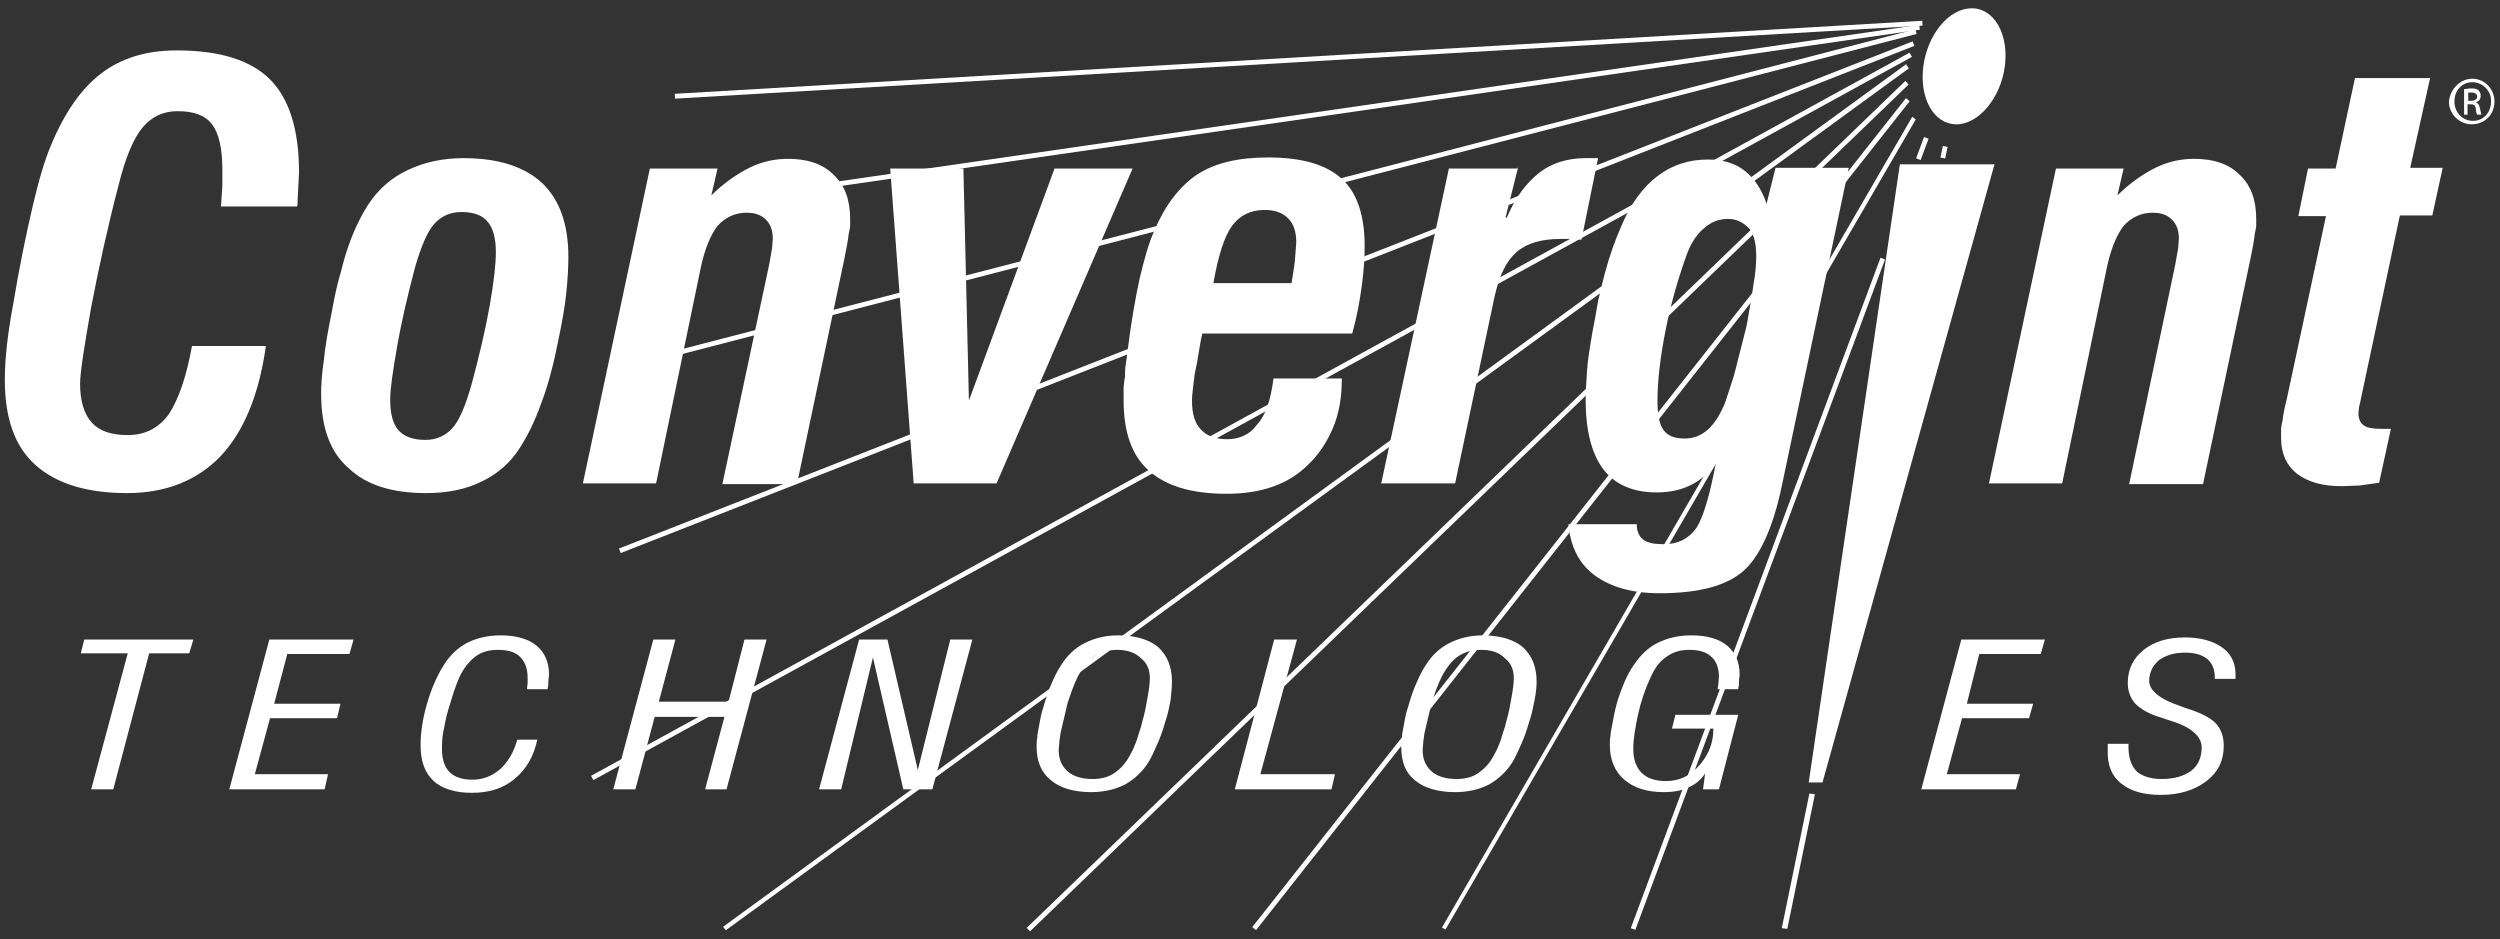 <?xml version="1.0" encoding="utf-8"?>
<!-- Generator: Adobe Illustrator 26.0.1, SVG Export Plug-In . SVG Version: 6.00 Build 0)  -->
<svg version="1.1" id="Layer_1" xmlns="http://www.w3.org/2000/svg" xmlns:xlink="http://www.w3.org/1999/xlink" x="0px" y="0px"
	 viewBox="0 0 362 136" style="enable-background:new 0 0 362 136;" xml:space="preserve">
<rect x="0" y="0" width="362" height="136" fill="#333333" stroke="none"/>
<style type="text/css">
	.st0{fill-rule:evenodd;clip-rule:evenodd;fill:#FFFFFF;}
	.st1{fill:#FFFFFF;}
</style>
<g>
	<g>
		<path class="st0" d="M285.5,1.2c3.3,0,5.4,3.8,4.8,8.4s-3.8,8.4-7,8.4c-3.3,0-5.4-3.8-4.8-8.4S282.2,1.2,285.5,1.2L285.5,1.2z"/>
		<polygon class="st0" points="275.1,23.8 288.8,23.8 263.9,113.3 261.9,113.3 		"/>
		<g>
			<polygon class="st1" points="104.7,134.2 105.1,134.7 276.4,9.9 276,9.3 			"/>
		</g>
		<g>
			
				<rect x="72.3" y="59.9" transform="matrix(0.877 -0.481 0.481 0.877 -6.633 94.583)" class="st1" width="217.7" height="0.7"/>
		</g>
		<g>
			<rect x="82.8" y="42.7" transform="matrix(0.931 -0.365 0.365 0.931 -3.048 69.897)" class="st1" width="201.2" height="0.7"/>
		</g>
		<g>
			
				<rect x="90" y="28.2" transform="matrix(0.968 -0.251 0.251 0.968 -1.253 47.346)" class="st1" width="190.5" height="0.7"/>
		</g>
		<g>
			<polygon class="st1" points="95.6,30 95.7,30.7 278,4.3 277.9,3.6 			"/>
		</g>
		<g>
			
				<rect x="97.6" y="8.3" transform="matrix(0.998 -5.843357e-02 5.843357e-02 0.998 -0.187 11.004)" class="st1" width="181" height="0.7"/>
		</g>
		<g>
			
				<rect x="124.1" y="72.8" transform="matrix(0.72 -0.694 0.694 0.72 8.787 168.065)" class="st1" width="176.7" height="0.7"/>
		</g>
		<g>
			
				<rect x="152.6" y="74.1" transform="matrix(0.619 -0.785 0.785 0.619 28.7 208.168)" class="st1" width="152.9" height="0.7"/>
		</g>
		<g>
			<polygon class="st1" points="208.8,134.3 209.3,134.6 277.4,17.3 276.9,16.9 			"/>
		</g>
		<g>
			
				<rect x="276.8" y="21" transform="matrix(0.348 -0.937 0.937 0.348 161.448 274.983)" class="st1" width="3.3" height="0.7"/>
			<polygon class="st1" points="274,32.3 274.8,32.5 276.5,27.5 275.9,27.3 			"/>
			
				<rect x="202.7" y="85.6" transform="matrix(0.349 -0.937 0.937 0.349 85.19 294.454)" class="st1" width="103.6" height="0.7"/>
		</g>
		<g>
			
				<rect x="280.6" y="21.7" transform="matrix(0.2 -0.98 0.98 0.2 203.592 293.455)" class="st1" width="1.7" height="0.7"/>
			
				<rect x="276.1" y="30.8" transform="matrix(0.199 -0.98 0.98 0.199 193.368 298.915)" class="st1" width="6.9" height="0.7"/>
			<polygon class="st1" points="263,110 263.8,110.1 278.6,37.4 277.9,37.2 			"/>
			<polygon class="st1" points="258,134.4 258.8,134.5 262.8,115 262,114.9 			"/>
		</g>
	</g>
	<path class="st0" d="M27.8,50.1h10.7c-1,7.1-3.2,12.4-6.6,16c-3.4,3.5-7.9,5.3-13.5,5.3c-5.9,0-10.3-1.4-13.3-4.1S0.7,60.5,0.7,55
		c0-1.5,0.1-3.2,0.3-5s0.5-3.8,0.9-5.9C2.8,38.6,3.8,33.9,4.7,30s1.8-6.9,2.7-9c2-4.8,4.4-8.2,7.3-10.4s6.5-3.3,10.9-3.3
		c6.2,0,10.7,1.4,13.5,4.2s4.2,7.3,4.2,13.5l-0.2,3.9c0,0.5,0,0.8-0.1,1h-11l0.2-3v-2.3c0-3.1-0.5-5.3-1.5-6.6c-1-1.3-2.6-1.9-5-1.9
		c-2.1,0-3.7,0.8-5,2.3s-2.5,4.3-3.5,8.3c-1.6,6.1-2.9,12.1-4,17.8c-1,5.7-1.6,9.4-1.6,11.1c0,2.5,0.6,4.4,1.7,5.6s2.8,1.8,5.2,1.8
		c2.5,0,4.5-1,6-3.1C25.9,57.7,27,54.5,27.8,50.1L27.8,50.1z M46.5,57c0-1.2,0.1-2.9,0.4-4.9c0.2-2,0.6-4.3,1.1-6.7
		c0.4-2.2,0.8-4.2,1.3-5.8c0.4-1.6,0.8-3,1.2-4.1c0.8-2.3,1.8-4.3,2.9-6c1.4-2.1,3.3-3.8,5.7-4.9c2.3-1.1,5-1.7,8-1.7
		c5,0,8.8,1.2,11.4,3.6c2.5,2.4,3.8,5.9,3.8,10.7c0,1.5-0.1,3.3-0.3,5.2c-0.2,2-0.6,4.2-1.1,6.6c-0.7,3.6-1.5,6.7-2.5,9.3
		c-0.9,2.6-2,4.8-3.1,6.5c-1.3,2.1-3.2,3.8-5.5,4.9c-2.4,1.2-5.1,1.7-8.1,1.7c-5,0-8.7-1.2-11.2-3.6C47.8,65.5,46.5,61.9,46.5,57
		L46.5,57z M66.8,30.7c-1.6,0-2.9,0.6-3.9,1.7c-1,1.1-1.9,3.2-2.8,6.3c-1.1,4.2-2,8-2.6,11.5s-1,6-1,7.7c0,2,0.4,3.5,1.2,4.4
		c0.8,0.9,2.1,1.4,3.9,1.4c1.6,0,2.9-0.6,3.9-1.7s1.9-3.2,2.8-6.4c1.1-4.1,2-7.9,2.6-11.3c0.6-3.4,0.9-6,0.9-7.8
		c0-2-0.4-3.5-1.2-4.4C69.9,31.2,68.6,30.7,66.8,30.7L66.8,30.7z M95,70H84.4l9.7-45.6h9.8l-0.9,3.9c1.8-1.8,3.7-3.1,5.5-4
		s3.7-1.3,5.6-1.3c2.8,0,5,0.7,6.6,2.3c1.6,1.5,2.4,3.6,2.4,6.4c0,0.3,0,0.6,0,0.9c0,0.4-0.1,0.7-0.2,1.2c-0.1,0.9-0.3,2.1-0.6,3.5
		l-6.9,32.8h-10.8l6.8-31.9l0.4-2.3l0.1-1.3c0-1.2-0.3-2.1-1-2.8c-0.7-0.7-1.6-1-2.8-1c-1.7,0-3.1,0.7-4.2,1.9
		c-1,1.3-1.9,3.4-2.5,6.4L95,70L95,70z M144.3,70h-12l-3.4-45.6h10.6l0.8,33.6l12.4-33.6h11.3L144.3,70L144.3,70z M187,41.1
		c0.1-0.6,0.2-1.2,0.3-1.9s0.2-1.2,0.2-1.5l0.2-2.6c0-1.6-0.4-2.7-1.2-3.5c-0.8-0.8-1.9-1.2-3.4-1.2c-2,0-3.6,0.8-4.7,2.3
		c-1.1,1.5-2,4.3-2.7,8.3H187V41.1z M184.4,54.8h9.9c0,2.7-0.4,5.1-1.3,7.2c-0.9,2.1-2.1,3.9-3.6,5.3c-2.8,2.8-6.7,4.2-11.8,4.2
		c-5,0-8.7-1.1-11.2-3.3c-2.5-2.2-3.7-5.6-3.7-10.2c0-0.7,0-1.3,0-2c0.1-0.6,0.1-1.1,0.2-1.4c0-0.6,0-1.2,0.1-1.8s0.2-1.3,0.3-2.2
		c0.5-4,1.1-7.4,1.7-10.2c0.7-2.9,1.3-5.1,2.1-6.9c1.6-3.8,3.7-6.5,6.2-8.2c2.6-1.7,6-2.5,10.3-2.5c4.9,0,8.4,1,10.7,3.1
		c2.2,2,3.3,5.3,3.3,9.7c0,1.6-0.1,3.5-0.4,5.7c-0.3,2.2-0.7,4.5-1.4,7h-21.7c-0.2,0.7-0.4,2-0.7,3.8c-0.1,0.7-0.3,1.4-0.4,2
		c-0.2,1.7-0.4,3-0.4,3.9c0,1.9,0.4,3.3,1.3,4.2c0.8,0.9,2.1,1.4,3.8,1.4c1.8,0,3.3-0.7,4.3-2.1C183.3,60.1,184,57.9,184.4,54.8
		L184.4,54.8z M219.8,24.3l-1.8,7.2h0.2c1.2-2.9,2.8-5,4.7-6.5c1.8-1.4,4.1-2.1,6.7-2.1h1.1h0.7L229,34.7l-1.5-0.1H226
		c-2.8,0-4.9,0.6-6.4,1.9c-1.5,1.3-2.5,3.4-3.2,6.5l-5.7,27h-10.7l9.8-45.6h9.9V24.3z M257.1,24.3h10.6L258,70.4
		c-1.3,6.2-3.3,10.4-5.7,12.4c-2.5,2.1-6.5,3.1-12,3.1c-4,0-7.1-0.9-9.4-2.6c-2.3-1.7-3.5-4.2-3.8-7.4h9.9c0,1,0.3,1.7,0.9,2.2
		c0.6,0.5,1.6,0.7,3,0.7c2.1,0,3.6-0.8,4.7-2.3c1-1.5,2-4.8,2.9-9.7c-0.8,1.4-1.9,2.5-3.4,3.3s-3.2,1.2-5.2,1.2
		c-3.4,0-6-1.1-7.7-3.3c-1.7-2.2-2.6-5.6-2.6-10.1c0-1.2,0.1-2.6,0.2-4.2c0.1-1.5,0.4-3.4,0.8-5.7c0.3-1.6,0.6-3.1,0.8-4.4
		c0.3-1.3,0.6-2.6,1-4.1c0.7-2.6,1.5-4.8,2.3-6.6c1.4-3.4,3.2-5.8,5.3-7.4c2.1-1.6,4.5-2.4,7.3-2.4c2.1,0,3.9,0.5,5.3,1.6
		s2.5,2.7,3.2,4.8L257.1,24.3L257.1,24.3z M250.2,31.7c-1.2,0-2.4,0.4-3.4,1.3c-1,0.8-1.9,2.1-2.5,3.7c-1.2,3.3-2.3,7-3.1,11
		s-1.2,7.5-1.2,10.4c0,2,0.3,3.4,0.9,4.2c0.6,0.8,1.6,1.2,3,1.2c1.3,0,2.4-0.4,3.4-1.3s1.8-2.2,2.5-3.9l1.3-4l1.5-5.9
		c0.2-0.7,0.4-1.6,0.6-2.9c0.2-1.2,0.5-2.7,0.7-4.3c0.3-1.6,0.4-3,0.4-4.1c0-1.8-0.3-3.1-1-4C252.4,32.2,251.5,31.7,250.2,31.7
		L250.2,31.7z M298.6,70H288l9.7-45.6h9.8l-0.9,3.9c1.8-1.8,3.7-3.1,5.5-4s3.7-1.3,5.6-1.3c2.8,0,5,0.7,6.6,2.3
		c1.6,1.5,2.4,3.6,2.4,6.4c0,0.3,0,0.6,0,0.9c0,0.4-0.1,0.7-0.2,1.2c-0.1,0.9-0.3,2.1-0.6,3.5L319,70.1h-10.7l6.7-31.9l0.4-2.3
		l0.1-1.3c0-1.2-0.3-2.1-1-2.8c-0.7-0.7-1.6-1-2.8-1c-1.7,0-3.1,0.7-4.2,1.9c-1,1.3-1.9,3.4-2.5,6.4L298.6,70L298.6,70z M351.9,11.2
		L349,24.3h4.7l-1.5,6.9h-4.7l-5.8,27.3l-0.1,0.4l-0.1,0.9c0,0.9,0.3,1.5,0.8,1.8c0.5,0.4,1.5,0.5,2.8,0.5h1.1l-1.7,7.8l-2.8,0.4
		l-2.6,0.1c-2.8,0-4.9-0.6-6.5-1.8c-1.5-1.2-2.3-2.9-2.3-5.2c0-0.5,0-0.9,0-1.4c0.1-0.4,0.1-0.8,0.2-1c0.1-0.9,0.3-2,0.6-3.1
		l5.7-26.6h-4l1.4-6.9h4l2.8-13.1h10.9V11.2z"/>
	<g>
		<polygon class="st0" points="16.4,114.3 13.2,114.3 18.5,94.6 11.7,94.6 12.2,92.6 28,92.6 27.4,94.6 21.6,94.6 		"/>
		<polygon class="st0" points="33.2,114.3 39,92.6 51.2,92.6 50.6,94.7 41.6,94.7 39.7,101.9 49.3,101.9 48.8,104 39.1,104 
			36.9,112.1 47.5,112.1 47,114.3 		"/>
		<path class="st0" d="M74.9,107.1h2.9c-0.5,2.4-1.6,4.3-3.3,5.7c-1.7,1.4-3.7,2-6.2,2c-2.4,0-4.3-0.6-5.5-1.7
			c-1.3-1.2-1.9-2.9-1.9-5.2c0-1.8,0.3-3.8,0.9-5.9s1.4-4,2.4-5.6c0.9-1.5,2.1-2.6,3.4-3.3c1.4-0.7,3-1.1,4.9-1.1
			c2.2,0,4,0.5,5.2,1.5s1.8,2.4,1.8,4.2l-0.1,0.9c0,0.1,0,0.3,0,0.5s-0.1,0.4-0.1,0.7h-3l0.1-0.9v-0.8c0-1.3-0.4-2.3-1.1-3
			s-1.8-1-3.2-1c-1.3,0-2.4,0.3-3.3,1s-1.7,1.7-2.3,3c-0.2,0.5-0.5,1.2-0.8,2.1l-0.8,2.6c-0.3,1-0.5,2.1-0.7,3.1s-0.2,1.9-0.2,2.6
			c0,1.5,0.4,2.6,1.1,3.3c0.7,0.7,1.8,1.1,3.3,1.1s2.8-0.5,4-1.5C73.6,110.3,74.4,108.9,74.9,107.1L74.9,107.1z"/>
		<polygon class="st0" points="92,114.3 88.8,114.3 94.6,92.6 97.8,92.6 95.4,101.6 105.5,101.6 107.8,92.6 111,92.6 105.2,114.3 
			102.1,114.3 104.9,103.8 94.8,103.8 		"/>
		<polygon class="st0" points="121.8,114.3 118.6,114.3 124.4,92.6 128.5,92.6 132.9,111.5 137.6,92.6 140.8,92.6 135,114.3 
			130.8,114.3 126.4,95.2 		"/>
		<path class="st0" d="M161.8,94.1c-1.3,0-2.4,0.3-3.3,0.9c-0.9,0.6-1.7,1.6-2.4,2.9c-0.3,0.6-0.6,1.3-0.9,2.1c0,0-0.1,0.3-0.3,0.9
			c-0.2,0.5-0.4,1.1-0.5,1.7c-0.3,1.3-0.6,2.5-0.8,3.4c-0.1,0.4-0.1,0.8-0.2,1.3c0,0.5-0.1,0.9-0.1,1.3c0,1.3,0.4,2.3,1.3,3.1
			c0.8,0.7,2,1.1,3.6,1.1c1.3,0,2.4-0.3,3.2-0.9c0.9-0.6,1.7-1.5,2.3-2.7c0.3-0.5,0.6-1.2,0.9-2c0.1-0.4,0.3-1,0.5-1.6
			c0.1-0.3,0.2-0.6,0.3-1.1c0.4-1.3,0.6-2.6,0.8-3.7s0.3-2,0.3-2.6c0-1.2-0.4-2.2-1.3-2.9C164.4,94.5,163.2,94.1,161.8,94.1
			L161.8,94.1z M150.1,108.1c0-0.4,0-0.9,0.1-1.3c0-0.4,0.1-0.9,0.2-1.4c0.1-0.5,0.2-1.1,0.3-1.6c0.1-0.6,0.3-1.1,0.5-1.8
			c0.3-1.1,0.7-2.2,1.1-3.1c0.4-0.9,0.8-1.8,1.3-2.5c0.9-1.5,2.1-2.6,3.5-3.3c1.4-0.7,3-1.1,4.8-1.1c2.5,0,4.5,0.6,5.8,1.7
			c1.3,1.2,2,2.8,2,5c0,0.8-0.1,1.7-0.2,2.7c-0.2,1-0.4,2.1-0.8,3.2c-0.3,1.1-0.7,2.2-1.1,3.1c-0.4,0.9-0.8,1.8-1.2,2.5
			c-0.9,1.5-2.1,2.6-3.5,3.4c-1.4,0.7-3,1.1-4.9,1.1c-2.5,0-4.5-0.6-5.8-1.7C150.8,111.9,150.1,110.3,150.1,108.1L150.1,108.1z"/>
		<polygon class="st0" points="178.8,114.3 184.5,92.6 187.8,92.6 182.5,112.1 193.3,112.1 192.8,114.3 		"/>
		<path class="st0" d="M214.5,94.1c-1.3,0-2.4,0.3-3.3,0.9c-0.9,0.6-1.7,1.6-2.4,2.9c-0.3,0.6-0.6,1.3-0.9,2.1c0,0-0.1,0.3-0.3,0.9
			c-0.2,0.5-0.3,1.1-0.5,1.7c-0.3,1.3-0.6,2.5-0.8,3.4c-0.1,0.4-0.1,0.8-0.2,1.3c0,0.5-0.1,0.9-0.1,1.3c0,1.3,0.4,2.3,1.3,3.1
			c0.8,0.7,2,1.1,3.6,1.1c1.3,0,2.4-0.3,3.2-0.9c0.9-0.6,1.7-1.5,2.3-2.7c0.3-0.5,0.6-1.2,0.9-2c0.1-0.4,0.3-1,0.5-1.6
			c0.1-0.3,0.2-0.6,0.3-1.1c0.4-1.3,0.6-2.6,0.8-3.7s0.3-2,0.3-2.6c0-1.2-0.4-2.2-1.3-2.9C217.1,94.5,216,94.1,214.5,94.1
			L214.5,94.1z M202.9,108.1c0-0.4,0-0.9,0.1-1.3c0-0.4,0.1-0.9,0.2-1.4c0.1-0.5,0.2-1.1,0.3-1.6c0.1-0.6,0.3-1.1,0.5-1.8
			c0.3-1.1,0.7-2.2,1.1-3.1c0.4-0.9,0.8-1.8,1.3-2.5c0.9-1.5,2.1-2.6,3.5-3.3c1.4-0.7,3-1.1,4.8-1.1c2.5,0,4.5,0.6,5.8,1.7
			c1.3,1.2,2,2.8,2,5c0,0.8-0.1,1.7-0.3,2.7s-0.4,2.1-0.8,3.2c-0.3,1.1-0.7,2.2-1.1,3.1c-0.4,0.9-0.8,1.8-1.2,2.5
			c-0.9,1.5-2.1,2.6-3.5,3.4c-1.4,0.7-3,1.1-4.9,1.1c-2.5,0-4.5-0.6-5.8-1.7C203.5,111.9,202.9,110.3,202.9,108.1L202.9,108.1z"/>
		<path class="st0" d="M248.1,105.5h-6l0.5-2h9.1l-2.8,10.8h-2.3l0.3-2.3c-0.6,0.9-1.4,1.6-2.4,2c-1,0.5-2.2,0.7-3.6,0.7
			c-2.4,0-4.3-0.6-5.7-1.8c-1.4-1.2-2.1-2.9-2.1-5.1c0-0.4,0-0.8,0.1-1.2c0-0.4,0.1-0.9,0.2-1.4c0.2-1.1,0.4-2.2,0.7-3.3
			c0.3-1.1,0.7-2.1,1.1-3.1c0.4-0.9,0.8-1.7,1.3-2.4c1-1.5,2.1-2.6,3.5-3.3c1.4-0.7,3-1.1,4.9-1.1c2.3,0,4,0.5,5.2,1.5
			s1.8,2.4,1.8,4.2l-0.1,0.9c0,0.1,0,0.3,0,0.5s-0.1,0.4-0.1,0.7h-3l0.1-0.6l0.1-1.2c0-1.3-0.4-2.3-1.1-2.9c-0.7-0.7-1.8-1-3.2-1
			c-1.3,0-2.3,0.3-3.3,1c-0.9,0.6-1.7,1.6-2.3,3c-0.8,1.7-1.4,3.5-1.8,5.3c-0.4,1.9-0.7,3.5-0.7,5.1c0,1.4,0.4,2.6,1.2,3.4
			s2,1.2,3.5,1.2c1.9,0,3.4-0.7,4.6-2c0.7-0.7,1.2-1.5,1.6-2.3C247.9,107.7,248.1,106.6,248.1,105.5L248.1,105.5z"/>
		<polygon class="st0" points="278.2,114.3 284,92.6 296.1,92.6 295.5,94.7 286.6,94.7 284.8,101.9 294.4,101.9 293.8,104 
			284.1,104 281.9,112.1 292.5,112.1 291.9,114.3 		"/>
		<path class="st0" d="M305.2,107.7h3v0.4c0,1.6,0.4,2.8,1.2,3.6c0.8,0.7,2,1.1,3.6,1.1c1.8,0,3.2-0.4,4.3-1.2
			c1-0.8,1.5-1.9,1.5-3.4c0-1.6-1.6-3-4.7-3.9l-1.2-0.4c-1.7-0.5-2.9-1.2-3.7-2c-0.7-0.8-1.1-1.8-1.1-3c0-2,0.8-3.6,2.3-4.8
			c1.5-1.2,3.5-1.8,6-1.8c2.2,0,4,0.5,5.3,1.4s2,2.2,2,3.9V98v0.3h-3V98c0-1.1-0.4-2-1.1-2.6c-0.8-0.6-1.8-0.9-3.2-0.9
			c-1.6,0-2.8,0.4-3.8,1.1c-0.9,0.8-1.4,1.8-1.4,3c0,1.4,1.6,2.7,4.7,3.7l0.5,0.2c2.3,0.7,3.8,1.5,4.5,2.3s1.1,1.8,1.1,3.2
			c0,2.1-0.8,3.8-2.5,5.1c-1.7,1.3-3.9,2-6.6,2c-2.4,0-4.3-0.5-5.7-1.6c-1.4-1.1-2-2.6-2-4.5L305.2,107.7L305.2,107.7L305.2,107.7z"
			/>
	</g>
	<g>
		<path class="st1" d="M358,11.4c1.8,0,3.2,1.5,3.2,3.3c0,1.9-1.4,3.3-3.3,3.3c-1.8,0-3.3-1.5-3.3-3.3
			C354.8,12.9,356.2,11.4,358,11.4L358,11.4z M358,11.9c-1.5,0-2.6,1.2-2.6,2.8s1.2,2.8,2.7,2.8s2.6-1.2,2.6-2.8
			C360.8,13.2,359.5,11.9,358,11.9L358,11.9z M357.4,16.6h-0.6v-3.7c0.3,0,0.6-0.1,1-0.1c0.6,0,0.9,0.1,1.1,0.3
			c0.2,0.2,0.3,0.4,0.3,0.8c0,0.5-0.3,0.8-0.7,0.9l0,0c0.3,0.1,0.5,0.4,0.6,0.9c0.1,0.6,0.2,0.8,0.2,0.9h-0.6
			c-0.1-0.1-0.2-0.5-0.2-0.9c-0.1-0.5-0.3-0.6-0.8-0.6h-0.4v1.5H357.4z M357.4,14.6h0.4c0.5,0,0.9-0.2,0.9-0.6
			c0-0.3-0.2-0.6-0.9-0.6c-0.2,0-0.3,0-0.4,0V14.6z"/>
	</g>
</g>
</svg>

